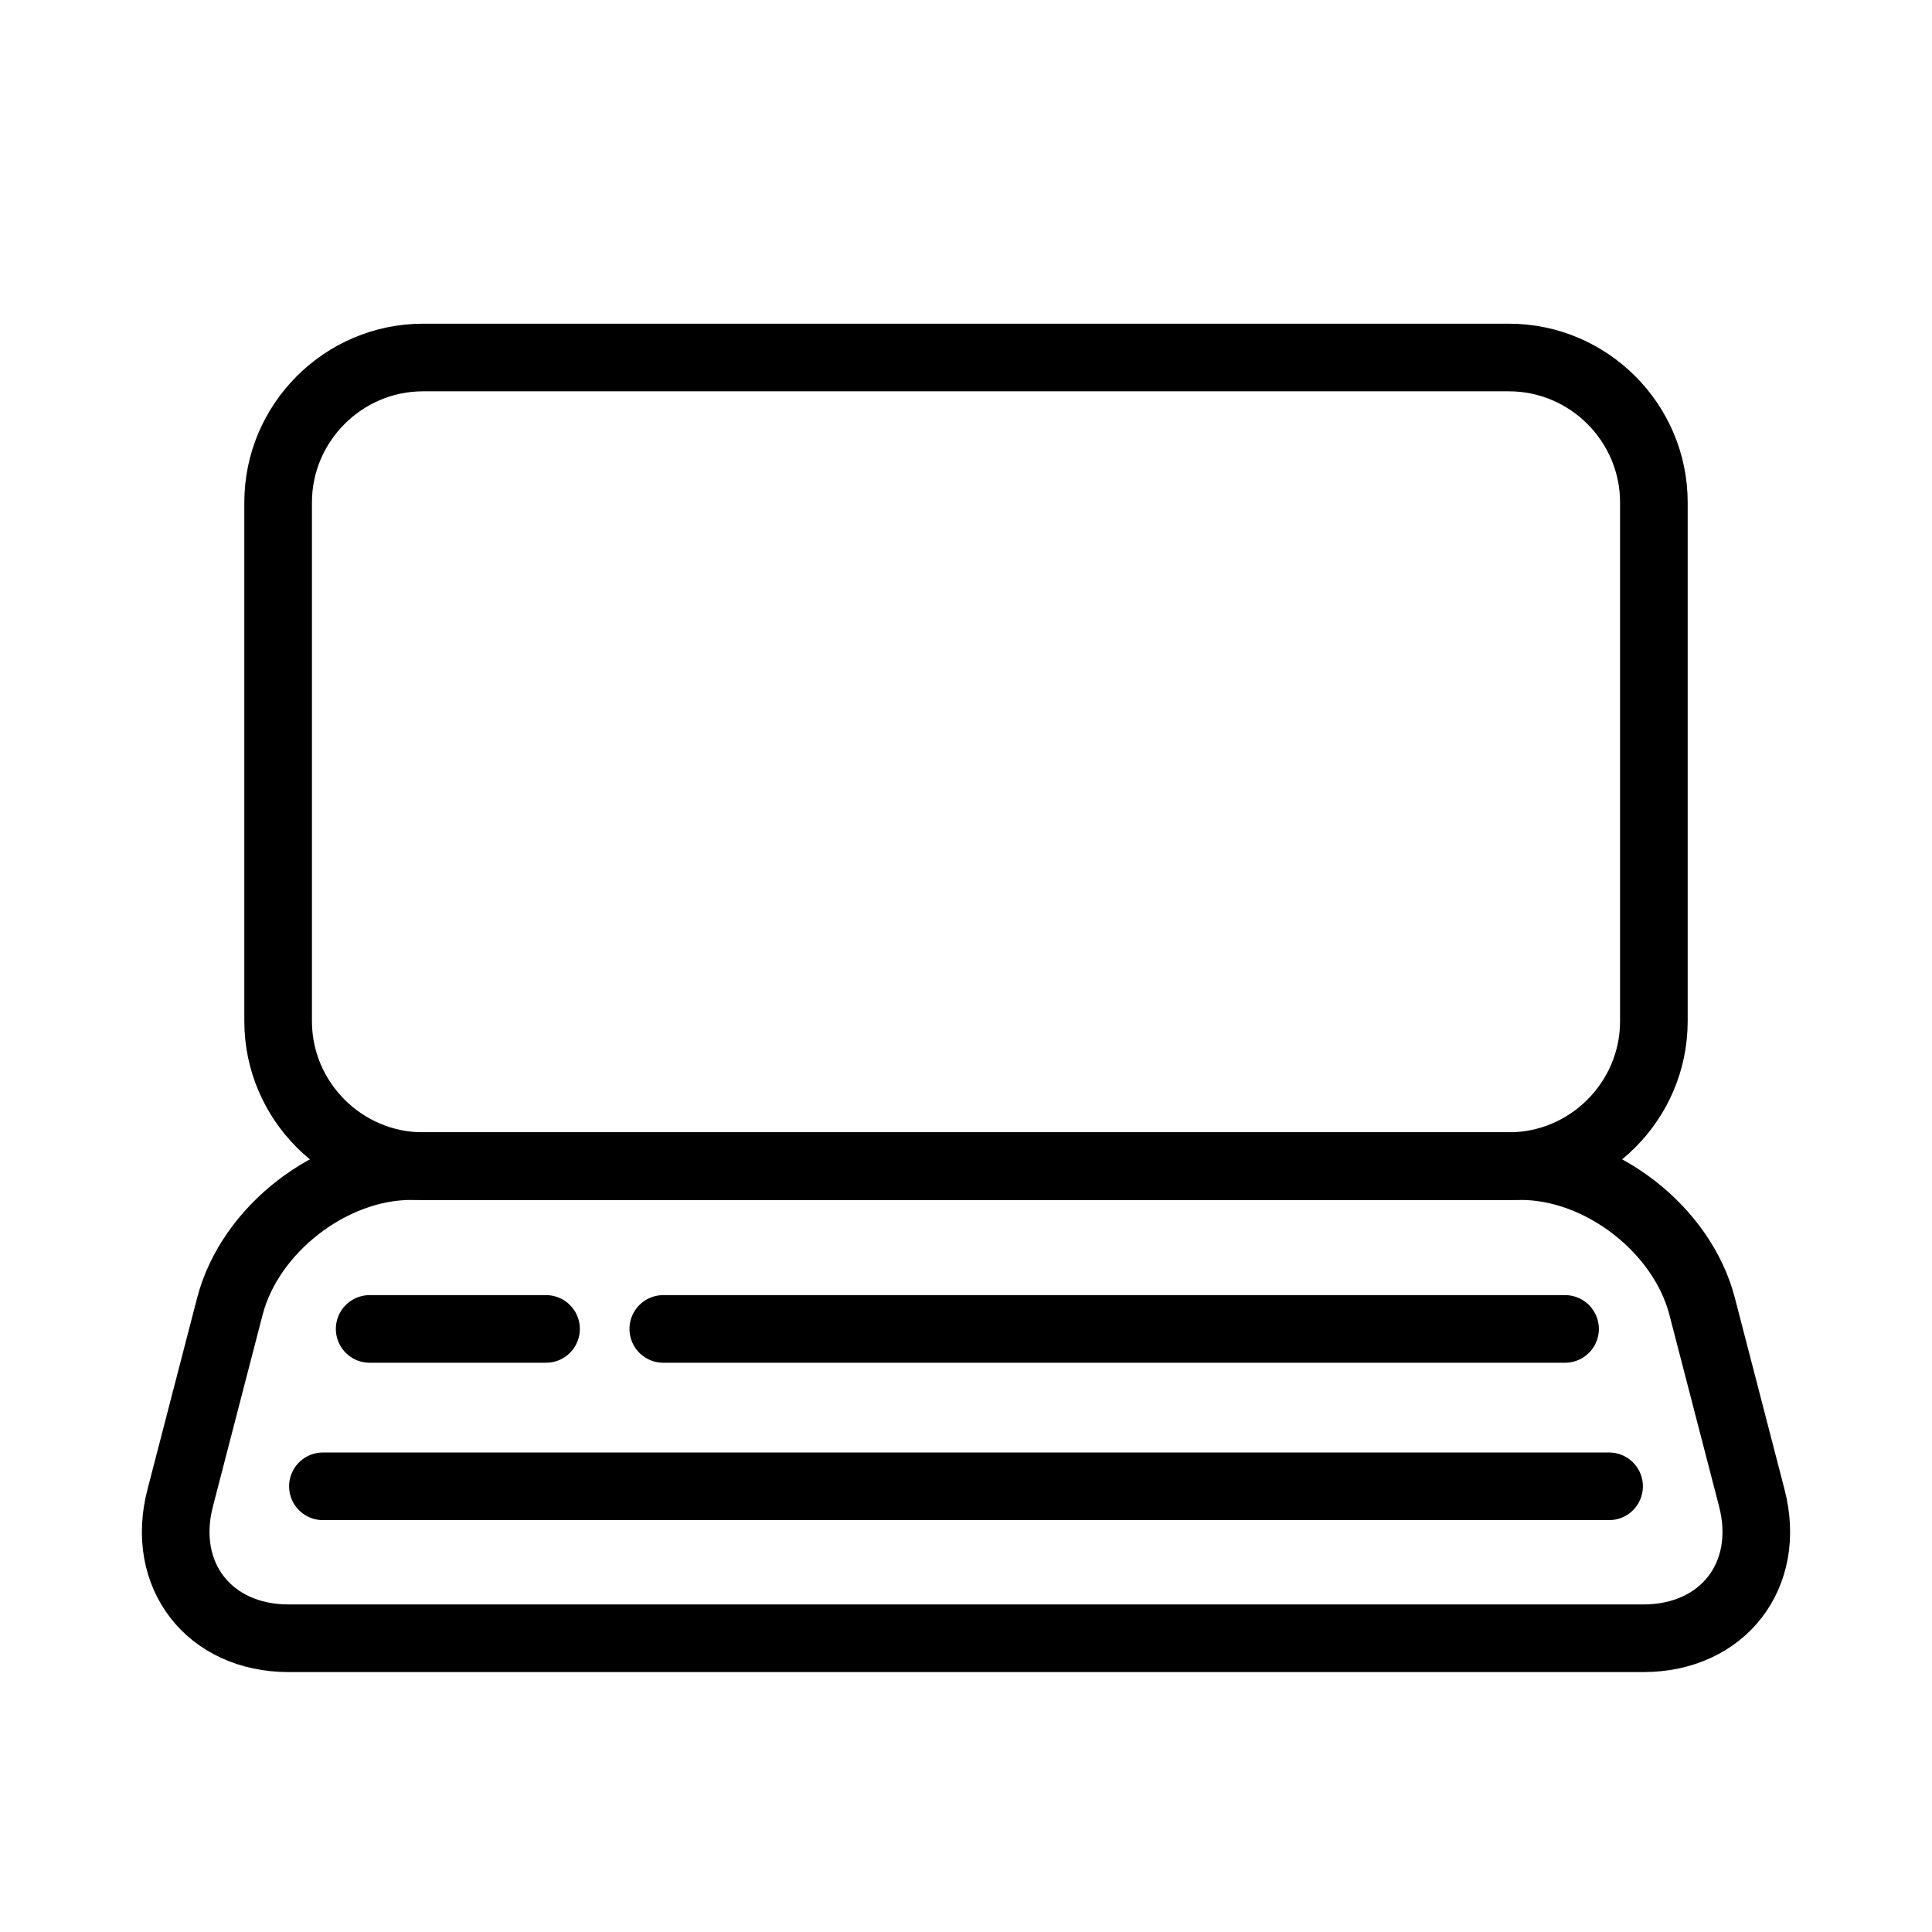 <?xml version="1.0" encoding="utf-8"?>
<!-- Generator: Adobe Illustrator 16.0.0, SVG Export Plug-In . SVG Version: 6.00 Build 0)  -->
<!DOCTYPE svg PUBLIC "-//W3C//DTD SVG 1.1//EN" "http://www.w3.org/Graphics/SVG/1.1/DTD/svg11.dtd">
<svg version="1.1" stroke="#000" id="Layer_1" xmlns="http://www.w3.org/2000/svg" xmlns:xlink="http://www.w3.org/1999/xlink" x="0px" y="0px" width="800px" height="800px" viewBox="0 0 800 800" enable-background="new 0 0 800 800" xml:space="preserve">
<g>
	<path fill="none" stroke-width="28" stroke-miterlimit="10" d="M684.831,422.865c0,33-27,60-60,60H175.169
		c-33,0-60-27-60-60V208.034c0-33,27-60,60-60h449.662c33,0,60,27,60,60V422.865z"/>
</g>
<g>
	<path fill="none" stroke-width="28" stroke-miterlimit="10" d="M725.392,620.29
		c8.282,31.944-11.942,58.08-44.942,58.08H119.551c-33,0-53.224-26.136-44.943-58.08l20.571-79.345
		c8.281-31.944,42.057-58.08,75.057-58.08h459.528c33,0,66.775,26.136,75.058,58.08L725.392,620.29z"/>
</g>
<line fill="none" stroke-width="28" stroke-linecap="round" stroke-linejoin="round" stroke-miterlimit="10" x1="133.708" y1="615.449" x2="666.292" y2="615.449"/>
<line fill="none" stroke-width="28" stroke-linecap="round" stroke-linejoin="round" stroke-miterlimit="10" x1="153.067" y1="550.281" x2="226.101" y2="550.281"/>
<line fill="none" stroke-width="28" stroke-linecap="round" stroke-linejoin="round" stroke-miterlimit="10" x1="274.652" y1="550.281" x2="648.057" y2="550.281"/>
</svg>
